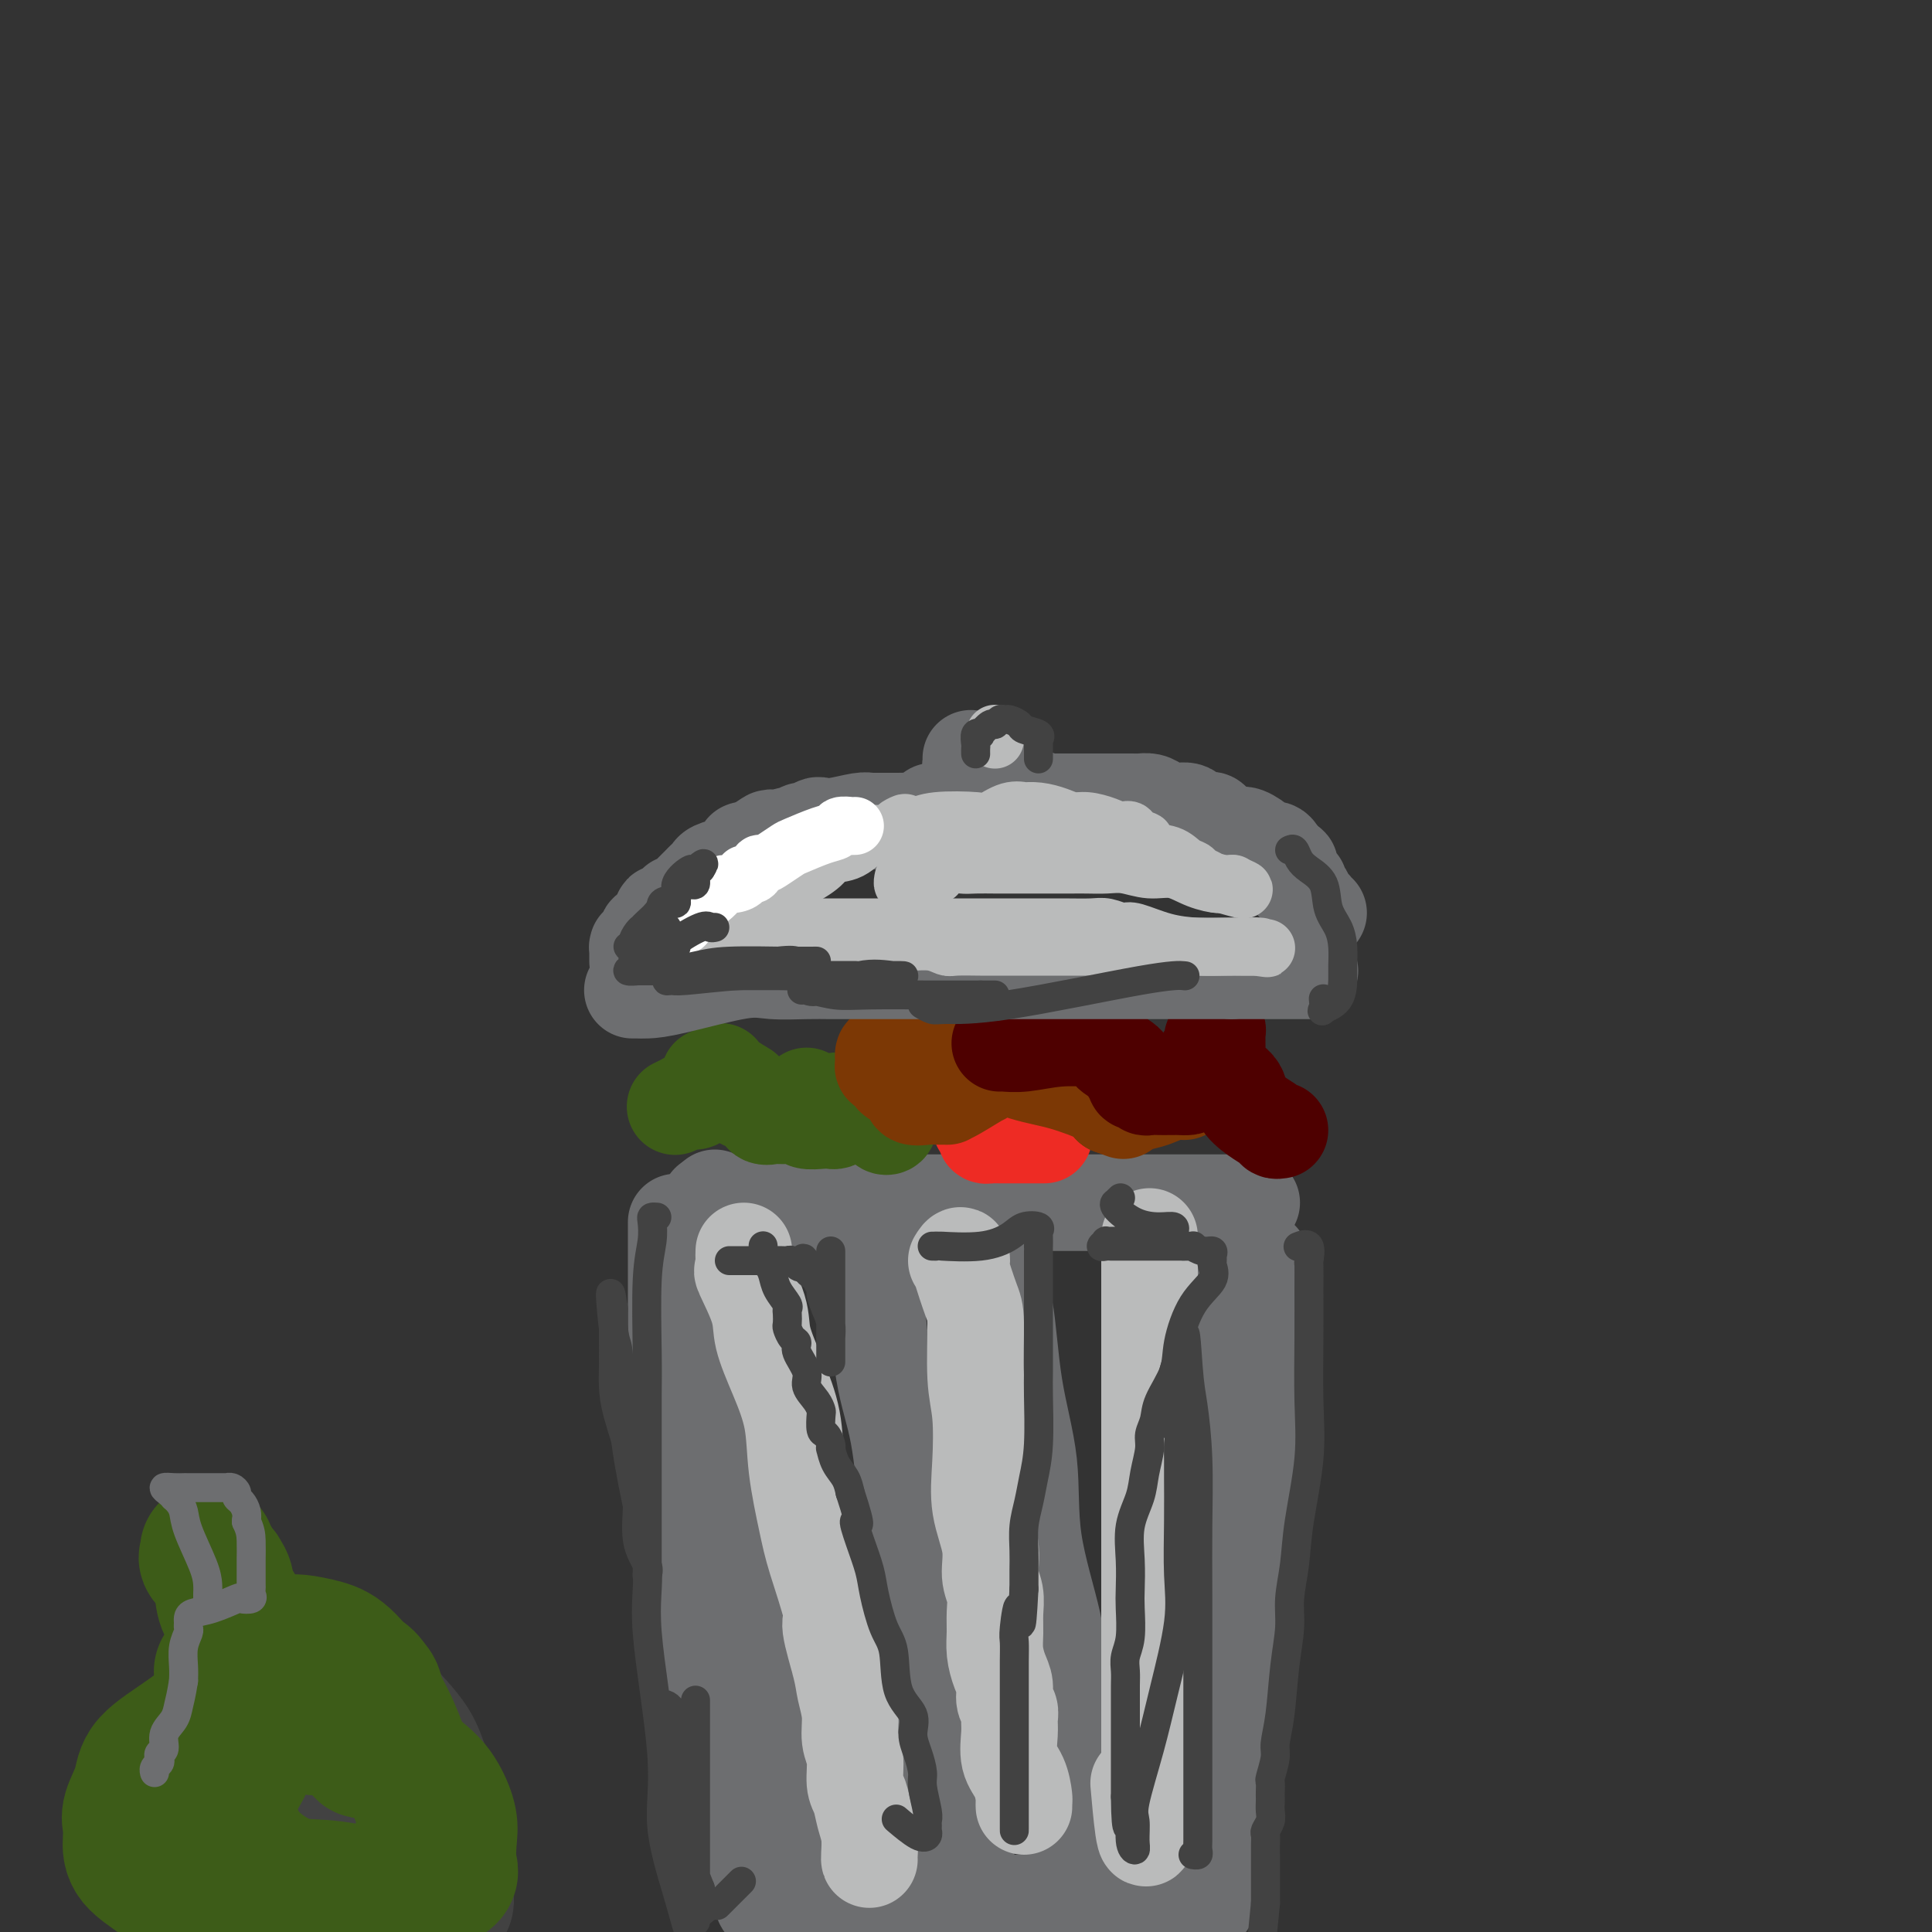 <svg viewBox='0 0 400 400' version='1.1' xmlns='http://www.w3.org/2000/svg' xmlns:xlink='http://www.w3.org/1999/xlink'><rect x="0" y="0" width="400" height="400" fill="#333333" stroke="none"/><g fill='none' stroke='rgb(109,110,112)' stroke-width='20' stroke-linecap='round' stroke-linejoin='round'><path d='M148,248c-0.010,0.099 -0.020,0.198 0,1c0.020,0.802 0.069,2.307 0,3c-0.069,0.693 -0.257,0.575 0,2c0.257,1.425 0.958,4.392 1,8c0.042,3.608 -0.577,7.857 0,12c0.577,4.143 2.349,8.178 3,12c0.651,3.822 0.182,7.430 0,13c-0.182,5.570 -0.077,13.104 0,20c0.077,6.896 0.126,13.156 0,20c-0.126,6.844 -0.427,14.272 0,20c0.427,5.728 1.582,9.755 2,13c0.418,3.245 0.098,5.706 0,7c-0.098,1.294 0.025,1.419 0,2c-0.025,0.581 -0.199,1.618 0,2c0.199,0.382 0.771,0.109 1,0c0.229,-0.109 0.114,-0.055 0,0'/><path d='M147,250c0.058,-0.423 0.115,-0.845 0,-1c-0.115,-0.155 -0.403,-0.041 0,0c0.403,0.041 1.495,0.011 2,0c0.505,-0.011 0.421,-0.003 3,0c2.579,0.003 7.820,0.001 13,0c5.180,-0.001 10.300,-0.000 16,0c5.700,0.000 11.981,0.000 18,0c6.019,-0.000 11.775,-0.000 16,0c4.225,0.000 6.917,0.000 9,0c2.083,-0.000 3.557,-0.000 6,0c2.443,0.000 5.856,0.000 9,0c3.144,-0.000 6.018,-0.000 9,0c2.982,0.000 6.072,0.000 8,0c1.928,-0.000 2.694,-0.000 3,0c0.306,0.000 0.153,0.000 0,0'/><path d='M261,261c0.000,-0.238 0.000,-0.475 0,0c-0.000,0.475 -0.000,1.664 0,2c0.000,0.336 0.000,-0.180 0,1c-0.000,1.180 -0.000,4.058 0,6c0.000,1.942 0.001,2.949 0,5c-0.001,2.051 -0.002,5.146 0,7c0.002,1.854 0.008,2.469 0,5c-0.008,2.531 -0.030,6.979 0,10c0.030,3.021 0.110,4.614 0,7c-0.110,2.386 -0.412,5.564 -1,9c-0.588,3.436 -1.464,7.130 -2,10c-0.536,2.870 -0.734,4.915 -1,7c-0.266,2.085 -0.601,4.208 -1,7c-0.399,2.792 -0.863,6.251 -1,9c-0.137,2.749 0.054,4.787 0,7c-0.054,2.213 -0.354,4.600 -1,6c-0.646,1.400 -1.637,1.814 -2,3c-0.363,1.186 -0.097,3.145 0,4c0.097,0.855 0.026,0.605 0,2c-0.026,1.395 -0.007,4.435 0,6c0.007,1.565 0.002,1.655 0,2c-0.002,0.345 -0.001,0.947 0,2c0.001,1.053 0.001,2.559 0,3c-0.001,0.441 -0.003,-0.183 0,0c0.003,0.183 0.011,1.173 0,2c-0.011,0.827 -0.041,1.492 0,2c0.041,0.508 0.155,0.859 0,1c-0.155,0.141 -0.577,0.070 -1,0'/><path d='M251,386c-1.667,13.667 -0.833,6.833 0,0'/><path d='M140,253c-0.000,0.375 -0.000,0.750 0,1c0.000,0.250 0.000,0.373 0,1c-0.000,0.627 -0.000,1.756 0,3c0.000,1.244 0.000,2.602 0,4c-0.000,1.398 -0.000,2.835 0,4c0.000,1.165 0.001,2.058 0,3c-0.001,0.942 -0.002,1.932 0,3c0.002,1.068 0.007,2.213 0,3c-0.007,0.787 -0.028,1.215 0,2c0.028,0.785 0.104,1.927 0,3c-0.104,1.073 -0.388,2.078 0,4c0.388,1.922 1.447,4.762 2,6c0.553,1.238 0.601,0.874 1,3c0.399,2.126 1.150,6.744 2,10c0.850,3.256 1.801,5.152 2,7c0.199,1.848 -0.354,3.649 0,6c0.354,2.351 1.613,5.253 2,7c0.387,1.747 -0.100,2.339 0,4c0.100,1.661 0.788,4.392 1,6c0.212,1.608 -0.050,2.095 0,3c0.050,0.905 0.412,2.230 1,3c0.588,0.770 1.400,0.985 2,2c0.600,1.015 0.987,2.830 1,4c0.013,1.170 -0.347,1.695 0,3c0.347,1.305 1.402,3.391 2,5c0.598,1.609 0.738,2.741 1,4c0.262,1.259 0.646,2.645 1,4c0.354,1.355 0.677,2.677 1,4'/><path d='M159,365c3.042,12.966 1.148,4.880 1,3c-0.148,-1.880 1.452,2.444 2,5c0.548,2.556 0.045,3.343 0,5c-0.045,1.657 0.367,4.184 1,6c0.633,1.816 1.488,2.920 2,4c0.512,1.080 0.681,2.135 1,3c0.319,0.865 0.789,1.539 1,2c0.211,0.461 0.163,0.707 0,1c-0.163,0.293 -0.441,0.632 -1,0c-0.559,-0.632 -1.401,-2.236 -2,-3c-0.599,-0.764 -0.957,-0.689 -1,-1c-0.043,-0.311 0.228,-1.007 0,-2c-0.228,-0.993 -0.954,-2.281 -2,-4c-1.046,-1.719 -2.413,-3.868 -3,-6c-0.587,-2.132 -0.395,-4.249 -1,-6c-0.605,-1.751 -2.007,-3.138 -3,-5c-0.993,-1.862 -1.575,-4.200 -2,-6c-0.425,-1.800 -0.692,-3.062 -1,-4c-0.308,-0.938 -0.657,-1.553 -1,-3c-0.343,-1.447 -0.680,-3.728 -1,-5c-0.320,-1.272 -0.625,-1.537 -1,-2c-0.375,-0.463 -0.822,-1.124 -1,-2c-0.178,-0.876 -0.086,-1.967 0,-3c0.086,-1.033 0.168,-2.010 0,-3c-0.168,-0.990 -0.584,-1.995 -1,-3'/><path d='M146,336c-1.190,-5.215 -0.165,-2.753 0,-3c0.165,-0.247 -0.530,-3.204 -1,-5c-0.470,-1.796 -0.713,-2.430 -1,-3c-0.287,-0.570 -0.617,-1.077 -1,-2c-0.383,-0.923 -0.821,-2.261 -1,-3c-0.179,-0.739 -0.101,-0.880 0,-1c0.101,-0.120 0.223,-0.221 0,-1c-0.223,-0.779 -0.792,-2.236 -1,-3c-0.208,-0.764 -0.056,-0.836 0,-1c0.056,-0.164 0.014,-0.419 0,-1c-0.014,-0.581 -0.002,-1.487 0,-2c0.002,-0.513 -0.007,-0.633 0,-1c0.007,-0.367 0.029,-0.979 0,-2c-0.029,-1.021 -0.108,-2.449 0,-2c0.108,0.449 0.402,2.777 1,4c0.598,1.223 1.501,1.341 2,4c0.499,2.659 0.594,7.860 1,12c0.406,4.140 1.122,7.218 2,11c0.878,3.782 1.919,8.267 3,12c1.081,3.733 2.202,6.715 3,10c0.798,3.285 1.271,6.872 2,9c0.729,2.128 1.712,2.797 2,4c0.288,1.203 -0.119,2.941 0,4c0.119,1.059 0.763,1.439 1,2c0.237,0.561 0.068,1.303 0,2c-0.068,0.697 -0.034,1.348 0,2'/><path d='M158,382c2.751,11.975 1.128,4.913 1,3c-0.128,-1.913 1.237,1.322 2,3c0.763,1.678 0.922,1.797 1,2c0.078,0.203 0.073,0.488 0,1c-0.073,0.512 -0.216,1.252 0,2c0.216,0.748 0.790,1.506 1,2c0.210,0.494 0.054,0.724 0,1c-0.054,0.276 -0.007,0.599 0,1c0.007,0.401 -0.025,0.880 0,1c0.025,0.120 0.108,-0.118 0,0c-0.108,0.118 -0.407,0.593 -1,0c-0.593,-0.593 -1.479,-2.254 -2,-3c-0.521,-0.746 -0.675,-0.577 -1,-1c-0.325,-0.423 -0.819,-1.437 -1,-2c-0.181,-0.563 -0.048,-0.676 0,-1c0.048,-0.324 0.013,-0.860 0,-1c-0.013,-0.140 -0.003,0.115 0,0c0.003,-0.115 0.001,-0.600 0,-1c-0.001,-0.400 -0.000,-0.716 0,-1c0.000,-0.284 0.000,-0.538 0,-1c-0.000,-0.462 -0.000,-1.132 0,-1c0.000,0.132 0.000,1.066 0,2'/><path d='M158,388c-0.773,-1.491 -0.205,-0.217 0,1c0.205,1.217 0.047,2.379 0,3c-0.047,0.621 0.018,0.702 0,1c-0.018,0.298 -0.120,0.812 0,1c0.120,0.188 0.461,0.050 1,0c0.539,-0.050 1.276,-0.014 1,0c-0.276,0.014 -1.567,0.004 0,0c1.567,-0.004 5.990,-0.001 9,0c3.010,0.001 4.608,0.000 7,0c2.392,-0.000 5.580,-0.000 9,0c3.420,0.000 7.073,0.000 10,0c2.927,-0.000 5.128,-0.000 7,0c1.872,0.000 3.415,0.000 5,0c1.585,-0.000 3.212,-0.000 5,0c1.788,0.000 3.736,0.000 5,0c1.264,-0.000 1.844,-0.000 3,0c1.156,0.000 2.887,0.000 4,0c1.113,-0.000 1.607,-0.000 2,0c0.393,0.000 0.684,0.000 1,0c0.316,-0.000 0.658,-0.000 1,0'/><path d='M228,394c10.667,-0.000 3.335,-0.000 1,0c-2.335,0.000 0.325,0.000 2,0c1.675,-0.000 2.363,-0.000 3,0c0.637,0.000 1.224,0.000 2,0c0.776,-0.000 1.743,-0.000 2,0c0.257,0.000 -0.194,0.001 0,0c0.194,-0.001 1.033,-0.003 2,0c0.967,0.003 2.063,0.012 3,0c0.937,-0.012 1.716,-0.045 2,0c0.284,0.045 0.072,0.168 0,0c-0.072,-0.168 -0.006,-0.628 0,-1c0.006,-0.372 -0.050,-0.658 0,-1c0.050,-0.342 0.206,-0.740 0,-2c-0.206,-1.260 -0.773,-3.382 -1,-5c-0.227,-1.618 -0.113,-2.733 0,-4c0.113,-1.267 0.227,-2.688 0,-4c-0.227,-1.312 -0.793,-2.516 -1,-4c-0.207,-1.484 -0.056,-3.250 0,-4c0.056,-0.750 0.015,-0.486 0,-1c-0.015,-0.514 -0.005,-1.808 0,-3c0.005,-1.192 0.005,-2.283 0,-3c-0.005,-0.717 -0.015,-1.059 0,-2c0.015,-0.941 0.056,-2.479 0,-4c-0.056,-1.521 -0.207,-3.025 0,-4c0.207,-0.975 0.774,-1.421 1,-3c0.226,-1.579 0.113,-4.289 0,-7'/><path d='M244,342c0.025,-8.679 0.588,-5.376 1,-5c0.412,0.376 0.673,-2.175 1,-4c0.327,-1.825 0.718,-2.926 1,-4c0.282,-1.074 0.453,-2.123 1,-4c0.547,-1.877 1.470,-4.582 2,-6c0.530,-1.418 0.666,-1.550 1,-3c0.334,-1.450 0.864,-4.219 1,-6c0.136,-1.781 -0.122,-2.575 0,-4c0.122,-1.425 0.624,-3.481 1,-5c0.376,-1.519 0.625,-2.501 1,-5c0.375,-2.499 0.875,-6.515 1,-9c0.125,-2.485 -0.124,-3.439 0,-5c0.124,-1.561 0.622,-3.728 1,-5c0.378,-1.272 0.637,-1.650 1,-3c0.363,-1.350 0.830,-3.671 1,-5c0.170,-1.329 0.043,-1.664 0,-2c-0.043,-0.336 -0.001,-0.671 0,-1c0.001,-0.329 -0.038,-0.651 0,-1c0.038,-0.349 0.154,-0.724 0,-1c-0.154,-0.276 -0.577,-0.453 -1,0c-0.423,0.453 -0.845,1.536 -1,2c-0.155,0.464 -0.041,0.310 0,1c0.041,0.690 0.011,2.224 0,4c-0.011,1.776 -0.003,3.793 0,7c0.003,3.207 0.002,7.603 0,12'/><path d='M256,290c-0.282,5.995 0.014,8.982 0,13c-0.014,4.018 -0.339,9.066 -1,13c-0.661,3.934 -1.658,6.754 -2,11c-0.342,4.246 -0.030,9.919 -1,14c-0.970,4.081 -3.222,6.572 -4,9c-0.778,2.428 -0.082,4.795 0,8c0.082,3.205 -0.450,7.250 -1,10c-0.550,2.750 -1.117,4.205 -2,6c-0.883,1.795 -2.083,3.929 -3,6c-0.917,2.071 -1.551,4.080 -2,5c-0.449,0.920 -0.713,0.751 -1,1c-0.287,0.249 -0.598,0.918 -1,2c-0.402,1.082 -0.895,2.579 -1,3c-0.105,0.421 0.178,-0.234 0,0c-0.178,0.234 -0.818,1.359 -1,2c-0.182,0.641 0.095,0.800 0,1c-0.095,0.200 -0.560,0.440 -1,1c-0.440,0.560 -0.854,1.440 -1,2c-0.146,0.560 -0.025,0.802 0,1c0.025,0.198 -0.046,0.354 0,0c0.046,-0.354 0.208,-1.219 0,-2c-0.208,-0.781 -0.787,-1.480 -1,-2c-0.213,-0.520 -0.061,-0.863 0,-1c0.061,-0.137 0.030,-0.069 0,0'/><path d='M205,254c-0.009,0.643 -0.018,1.286 0,2c0.018,0.714 0.064,1.500 0,2c-0.064,0.500 -0.237,0.714 0,1c0.237,0.286 0.884,0.646 1,2c0.116,1.354 -0.298,3.704 0,5c0.298,1.296 1.309,1.540 2,5c0.691,3.460 1.061,10.137 2,16c0.939,5.863 2.447,10.912 3,16c0.553,5.088 0.152,10.213 1,16c0.848,5.787 2.945,12.234 4,17c1.055,4.766 1.068,7.850 1,10c-0.068,2.150 -0.216,3.366 0,5c0.216,1.634 0.798,3.685 1,5c0.202,1.315 0.026,1.892 0,3c-0.026,1.108 0.098,2.746 0,4c-0.098,1.254 -0.419,2.124 0,3c0.419,0.876 1.576,1.758 2,3c0.424,1.242 0.114,2.844 0,5c-0.114,2.156 -0.030,4.868 0,6c0.030,1.132 0.008,0.686 0,1c-0.008,0.314 -0.002,1.388 0,2c0.002,0.612 0.001,0.762 0,1c-0.001,0.238 -0.000,0.564 0,1c0.000,0.436 0.000,0.982 0,1c-0.000,0.018 -0.000,-0.491 0,-1'/><path d='M222,385c2.631,20.226 0.708,5.292 0,-1c-0.708,-6.292 -0.202,-3.940 0,-3c0.202,0.940 0.101,0.470 0,0'/><path d='M178,254c0.409,-0.064 0.819,-0.128 1,0c0.181,0.128 0.135,0.447 0,1c-0.135,0.553 -0.359,1.341 0,3c0.359,1.659 1.302,4.188 2,9c0.698,4.812 1.150,11.908 2,17c0.850,5.092 2.097,8.179 3,13c0.903,4.821 1.460,11.377 2,17c0.540,5.623 1.062,10.315 2,15c0.938,4.685 2.293,9.363 3,13c0.707,3.637 0.768,6.234 1,9c0.232,2.766 0.637,5.700 1,8c0.363,2.300 0.685,3.965 1,6c0.315,2.035 0.624,4.440 1,6c0.376,1.560 0.819,2.277 1,3c0.181,0.723 0.101,1.454 0,2c-0.101,0.546 -0.224,0.907 0,1c0.224,0.093 0.796,-0.083 1,0c0.204,0.083 0.041,0.426 0,1c-0.041,0.574 0.042,1.381 0,2c-0.042,0.619 -0.208,1.050 0,1c0.208,-0.050 0.791,-0.582 1,0c0.209,0.582 0.046,2.279 0,3c-0.046,0.721 0.025,0.467 0,1c-0.025,0.533 -0.147,1.852 0,3c0.147,1.148 0.561,2.125 1,3c0.439,0.875 0.901,1.647 1,3c0.099,1.353 -0.166,3.287 0,4c0.166,0.713 0.762,0.204 1,0c0.238,-0.204 0.119,-0.102 0,0'/></g>
<g fill='none' stroke='rgb(186,187,187)' stroke-width='20' stroke-linecap='round' stroke-linejoin='round'><path d='M154,259c-0.024,0.602 -0.047,1.203 0,2c0.047,0.797 0.165,1.788 0,2c-0.165,0.212 -0.611,-0.355 0,1c0.611,1.355 2.281,4.632 3,7c0.719,2.368 0.486,3.826 1,6c0.514,2.174 1.774,5.065 3,8c1.226,2.935 2.417,5.914 3,9c0.583,3.086 0.557,6.277 1,10c0.443,3.723 1.355,7.976 2,11c0.645,3.024 1.023,4.818 2,8c0.977,3.182 2.553,7.753 3,10c0.447,2.247 -0.235,2.169 0,4c0.235,1.831 1.388,5.569 2,8c0.612,2.431 0.685,3.554 1,5c0.315,1.446 0.872,3.215 1,5c0.128,1.785 -0.173,3.587 0,5c0.173,1.413 0.821,2.439 1,4c0.179,1.561 -0.110,3.658 0,5c0.110,1.342 0.618,1.929 1,3c0.382,1.071 0.638,2.627 1,4c0.362,1.373 0.829,2.564 1,4c0.171,1.436 0.046,3.117 0,4c-0.046,0.883 -0.013,0.966 0,1c0.013,0.034 0.007,0.017 0,0'/><path d='M198,261c0.409,-0.662 0.817,-1.324 1,-1c0.183,0.324 0.139,1.635 0,2c-0.139,0.365 -0.373,-0.217 0,1c0.373,1.217 1.354,4.234 2,6c0.646,1.766 0.955,2.283 1,5c0.045,2.717 -0.176,7.635 0,11c0.176,3.365 0.750,5.176 1,8c0.250,2.824 0.176,6.660 0,10c-0.176,3.340 -0.454,6.185 0,9c0.454,2.815 1.638,5.600 2,8c0.362,2.400 -0.100,4.416 0,6c0.100,1.584 0.762,2.735 1,4c0.238,1.265 0.054,2.645 0,4c-0.054,1.355 0.023,2.684 0,4c-0.023,1.316 -0.146,2.618 0,4c0.146,1.382 0.561,2.845 1,4c0.439,1.155 0.903,2.001 1,3c0.097,0.999 -0.172,2.150 0,3c0.172,0.850 0.785,1.398 1,2c0.215,0.602 0.033,1.258 0,2c-0.033,0.742 0.082,1.571 0,3c-0.082,1.429 -0.362,3.458 0,5c0.362,1.542 1.365,2.595 2,4c0.635,1.405 0.902,3.160 1,4c0.098,0.840 0.026,0.765 0,1c-0.026,0.235 -0.008,0.782 0,1c0.008,0.218 0.004,0.109 0,0'/><path d='M238,256c0.000,0.427 0.000,0.853 0,1c0.000,0.147 0.000,0.013 0,1c0.000,0.987 0.000,3.095 0,5c0.000,1.905 -0.000,3.606 0,6c0.000,2.394 0.000,5.481 0,8c-0.000,2.519 -0.000,4.469 0,7c0.000,2.531 0.000,5.642 0,9c0.000,3.358 0.000,6.964 0,10c-0.000,3.036 -0.000,5.501 0,8c0.000,2.499 0.000,5.031 0,8c-0.000,2.969 0.000,6.375 0,8c0.000,1.625 -0.000,1.468 0,3c0.000,1.532 0.000,4.752 0,6c0.000,1.248 0.000,0.523 0,1c0.000,0.477 -0.000,2.157 0,4c0.000,1.843 -0.000,3.848 0,5c0.000,1.152 -0.000,1.450 0,2c0.000,0.550 -0.000,1.352 0,2c0.000,0.648 -0.000,1.142 0,2c0.000,0.858 -0.000,2.079 0,3c0.000,0.921 -0.000,1.541 0,2c0.000,0.459 -0.000,0.757 0,2c0.000,1.243 -0.000,3.433 0,5c0.000,1.567 -0.000,2.513 0,3c0.000,0.487 -0.000,0.516 0,1c0.000,0.484 0.000,1.424 0,2c0.000,0.576 0.000,0.788 0,1'/><path d='M238,371c-0.444,18.111 -1.556,5.889 -2,1c-0.444,-4.889 -0.222,-2.444 0,0'/></g>
<g fill='none' stroke='rgb(66,66,66)' stroke-width='6' stroke-linecap='round' stroke-linejoin='round'><path d='M158,258c-0.006,-0.058 -0.012,-0.115 0,0c0.012,0.115 0.044,0.404 0,1c-0.044,0.596 -0.162,1.501 0,2c0.162,0.499 0.604,0.592 1,1c0.396,0.408 0.747,1.130 1,2c0.253,0.870 0.408,1.886 1,3c0.592,1.114 1.622,2.325 2,3c0.378,0.675 0.104,0.815 0,1c-0.104,0.185 -0.038,0.416 0,1c0.038,0.584 0.046,1.519 0,2c-0.046,0.481 -0.148,0.506 0,1c0.148,0.494 0.546,1.458 1,2c0.454,0.542 0.965,0.662 1,1c0.035,0.338 -0.407,0.893 0,2c0.407,1.107 1.665,2.767 2,4c0.335,1.233 -0.251,2.040 0,3c0.251,0.960 1.338,2.073 2,3c0.662,0.927 0.899,1.666 1,2c0.101,0.334 0.066,0.262 0,1c-0.066,0.738 -0.162,2.286 0,3c0.162,0.714 0.581,0.592 1,1c0.419,0.408 0.837,1.344 1,2c0.163,0.656 0.071,1.032 0,1c-0.071,-0.032 -0.122,-0.473 0,0c0.122,0.473 0.418,1.858 1,3c0.582,1.142 1.452,2.041 2,3c0.548,0.959 0.774,1.980 1,3'/><path d='M176,309c2.980,9.089 1.431,6.311 1,6c-0.431,-0.311 0.256,1.844 1,4c0.744,2.156 1.545,4.313 2,6c0.455,1.687 0.564,2.905 1,5c0.436,2.095 1.198,5.067 2,7c0.802,1.933 1.643,2.827 2,5c0.357,2.173 0.229,5.625 1,8c0.771,2.375 2.440,3.673 3,5c0.560,1.327 0.010,2.684 0,4c-0.010,1.316 0.519,2.590 1,4c0.481,1.410 0.914,2.955 1,4c0.086,1.045 -0.173,1.589 0,3c0.173,1.411 0.779,3.687 1,5c0.221,1.313 0.056,1.661 0,2c-0.056,0.339 -0.002,0.668 0,1c0.002,0.332 -0.049,0.666 0,1c0.049,0.334 0.199,0.667 0,1c-0.199,0.333 -0.746,0.667 -2,0c-1.254,-0.667 -3.215,-2.333 -4,-3c-0.785,-0.667 -0.392,-0.333 0,0'/><path d='M172,259c0.000,0.371 0.000,0.743 0,1c-0.000,0.257 -0.000,0.400 0,1c0.000,0.600 0.000,1.656 0,3c-0.000,1.344 -0.000,2.975 0,5c0.000,2.025 0.000,4.442 0,6c-0.000,1.558 -0.000,2.255 0,3c0.000,0.745 0.000,1.536 0,2c-0.000,0.464 -0.000,0.600 0,1c0.000,0.400 0.001,1.065 0,1c-0.001,-0.065 -0.003,-0.859 0,-2c0.003,-1.141 0.011,-2.628 0,-3c-0.011,-0.372 -0.041,0.371 0,0c0.041,-0.371 0.151,-1.858 0,-3c-0.151,-1.142 -0.565,-1.941 -1,-3c-0.435,-1.059 -0.891,-2.378 -1,-3c-0.109,-0.622 0.128,-0.549 0,-1c-0.128,-0.451 -0.623,-1.428 -1,-2c-0.377,-0.572 -0.637,-0.741 -1,-1c-0.363,-0.259 -0.828,-0.608 -1,-1c-0.172,-0.392 -0.049,-0.826 0,-1c0.049,-0.174 0.025,-0.087 0,0'/><path d='M167,262c-0.936,-2.935 -0.776,-0.772 -1,0c-0.224,0.772 -0.833,0.154 -1,0c-0.167,-0.154 0.108,0.155 0,0c-0.108,-0.155 -0.598,-0.774 -1,-1c-0.402,-0.226 -0.716,-0.061 -1,0c-0.284,0.061 -0.538,0.016 -1,0c-0.462,-0.016 -1.133,-0.004 -2,0c-0.867,0.004 -1.929,0.001 -3,0c-1.071,-0.001 -2.152,-0.000 -3,0c-0.848,0.000 -1.462,0.000 -2,0c-0.538,-0.000 -0.998,-0.000 -1,0c-0.002,0.000 0.455,0.000 1,0c0.545,-0.000 1.177,-0.000 2,0c0.823,0.000 1.837,0.000 3,0c1.163,-0.000 2.475,-0.000 3,0c0.525,0.000 0.262,0.000 0,0'/><path d='M193,258c0.508,0.012 1.016,0.024 1,0c-0.016,-0.024 -0.557,-0.084 1,0c1.557,0.084 5.212,0.313 8,0c2.788,-0.313 4.709,-1.168 6,-2c1.291,-0.832 1.954,-1.641 3,-2c1.046,-0.359 2.476,-0.269 3,0c0.524,0.269 0.140,0.715 0,1c-0.140,0.285 -0.038,0.408 0,1c0.038,0.592 0.010,1.653 0,2c-0.010,0.347 -0.003,-0.021 0,0c0.003,0.021 0.001,0.430 0,1c-0.001,0.570 -0.000,1.299 0,2c0.000,0.701 0.000,1.374 0,2c-0.000,0.626 0.000,1.207 0,2c-0.000,0.793 -0.000,1.799 0,3c0.000,1.201 0.001,2.599 0,4c-0.001,1.401 -0.003,2.807 0,5c0.003,2.193 0.012,5.173 0,7c-0.012,1.827 -0.046,2.500 0,5c0.046,2.500 0.170,6.825 0,10c-0.170,3.175 -0.634,5.199 -1,7c-0.366,1.801 -0.634,3.380 -1,5c-0.366,1.620 -0.830,3.279 -1,5c-0.170,1.721 -0.046,3.502 0,5c0.046,1.498 0.013,2.714 0,4c-0.013,1.286 -0.007,2.643 0,4'/><path d='M212,329c-0.630,12.301 -0.705,5.555 -1,4c-0.295,-1.555 -0.811,2.082 -1,4c-0.189,1.918 -0.051,2.115 0,3c0.051,0.885 0.014,2.456 0,4c-0.014,1.544 -0.004,3.060 0,5c0.004,1.940 0.001,4.302 0,6c-0.001,1.698 -0.000,2.730 0,4c0.000,1.270 0.000,2.779 0,4c-0.000,1.221 -0.000,2.155 0,3c0.000,0.845 0.000,1.602 0,3c-0.000,1.398 -0.000,3.437 0,5c0.000,1.563 0.000,2.651 0,3c-0.000,0.349 -0.000,-0.042 0,0c0.000,0.042 0.000,0.518 0,1c-0.000,0.482 -0.000,0.969 0,1c0.000,0.031 0.000,-0.394 0,-2c-0.000,-1.606 -0.000,-4.394 0,-7c0.000,-2.606 0.000,-5.030 0,-6c-0.000,-0.970 -0.000,-0.485 0,0'/><path d='M232,248c-0.446,0.431 -0.892,0.862 -1,1c-0.108,0.138 0.122,-0.017 0,0c-0.122,0.017 -0.597,0.205 0,1c0.597,0.795 2.265,2.198 4,3c1.735,0.802 3.538,1.004 5,1c1.462,-0.004 2.583,-0.212 3,0c0.417,0.212 0.129,0.845 0,1c-0.129,0.155 -0.099,-0.169 0,0c0.099,0.169 0.267,0.830 0,1c-0.267,0.170 -0.970,-0.152 -2,0c-1.030,0.152 -2.386,0.776 -4,1c-1.614,0.224 -3.487,0.046 -5,0c-1.513,-0.046 -2.665,0.040 -3,0c-0.335,-0.040 0.149,-0.207 0,0c-0.149,0.207 -0.930,0.788 -1,1c-0.070,0.212 0.569,0.057 1,0c0.431,-0.057 0.652,-0.015 1,0c0.348,0.015 0.824,0.004 2,0c1.176,-0.004 3.053,-0.001 5,0c1.947,0.001 3.965,0.000 5,0c1.035,-0.000 1.086,-0.000 1,0c-0.086,0.000 -0.310,0.000 0,0c0.310,-0.000 1.155,-0.000 2,0'/><path d='M245,258c2.839,0.091 1.938,-0.183 2,0c0.062,0.183 1.088,0.821 2,1c0.912,0.179 1.712,-0.102 2,0c0.288,0.102 0.065,0.585 0,1c-0.065,0.415 0.028,0.760 0,1c-0.028,0.240 -0.176,0.376 0,1c0.176,0.624 0.678,1.738 0,3c-0.678,1.262 -2.534,2.673 -4,5c-1.466,2.327 -2.540,5.571 -3,8c-0.460,2.429 -0.304,4.041 -1,6c-0.696,1.959 -2.242,4.263 -3,6c-0.758,1.737 -0.727,2.907 -1,4c-0.273,1.093 -0.851,2.110 -1,3c-0.149,0.890 0.132,1.653 0,3c-0.132,1.347 -0.676,3.277 -1,5c-0.324,1.723 -0.427,3.238 -1,5c-0.573,1.762 -1.617,3.770 -2,6c-0.383,2.230 -0.106,4.683 0,7c0.106,2.317 0.043,4.497 0,6c-0.043,1.503 -0.064,2.330 0,4c0.064,1.670 0.213,4.184 0,6c-0.213,1.816 -0.789,2.933 -1,4c-0.211,1.067 -0.056,2.083 0,3c0.056,0.917 0.015,1.737 0,3c-0.015,1.263 -0.004,2.971 0,4c0.004,1.029 0.001,1.379 0,3c-0.001,1.621 -0.000,4.513 0,6c0.000,1.487 0.000,1.568 0,3c-0.000,1.432 -0.000,4.216 0,7'/><path d='M233,372c0.088,9.590 0.809,5.565 1,5c0.191,-0.565 -0.147,2.329 0,4c0.147,1.671 0.781,2.118 1,2c0.219,-0.118 0.025,-0.800 0,-2c-0.025,-1.200 0.120,-2.920 0,-4c-0.120,-1.080 -0.505,-1.522 0,-4c0.505,-2.478 1.901,-6.991 3,-11c1.099,-4.009 1.902,-7.514 3,-12c1.098,-4.486 2.490,-9.953 3,-14c0.510,-4.047 0.136,-6.674 0,-10c-0.136,-3.326 -0.036,-7.352 0,-11c0.036,-3.648 0.006,-6.917 0,-9c-0.006,-2.083 0.013,-2.980 0,-4c-0.013,-1.020 -0.056,-2.163 0,-3c0.056,-0.837 0.211,-1.368 0,-2c-0.211,-0.632 -0.790,-1.365 -1,-2c-0.210,-0.635 -0.052,-1.171 0,-2c0.052,-0.829 -0.001,-1.949 0,-3c0.001,-1.051 0.057,-2.033 0,-3c-0.057,-0.967 -0.225,-1.919 0,-3c0.225,-1.081 0.844,-2.290 1,-3c0.156,-0.710 -0.150,-0.922 0,-1c0.150,-0.078 0.757,-0.022 1,0c0.243,0.022 0.121,0.011 0,0'/><path d='M245,280c0.337,-8.341 0.679,-1.192 1,3c0.321,4.192 0.622,5.428 1,8c0.378,2.572 0.833,6.479 1,11c0.167,4.521 0.045,9.656 0,14c-0.045,4.344 -0.012,7.897 0,14c0.012,6.103 0.003,14.755 0,20c-0.003,5.245 -0.001,7.082 0,10c0.001,2.918 0.001,6.915 0,10c-0.001,3.085 -0.004,5.257 0,7c0.004,1.743 0.015,3.055 0,4c-0.015,0.945 -0.056,1.521 0,2c0.056,0.479 0.207,0.860 0,1c-0.207,0.140 -0.774,0.040 -1,0c-0.226,-0.040 -0.113,-0.020 0,0'/></g>
<g fill='none' stroke='rgb(61,92,24)' stroke-width='20' stroke-linecap='round' stroke-linejoin='round'><path d='M167,227c0.000,-0.089 0.000,-0.178 0,0c-0.000,0.178 -0.002,0.623 0,1c0.002,0.377 0.006,0.685 0,1c-0.006,0.315 -0.023,0.635 0,1c0.023,0.365 0.087,0.773 0,1c-0.087,0.227 -0.326,0.272 0,0c0.326,-0.272 1.216,-0.861 2,-1c0.784,-0.139 1.464,0.173 2,0c0.536,-0.173 0.930,-0.832 1,-1c0.070,-0.168 -0.183,0.154 0,0c0.183,-0.154 0.803,-0.784 1,-1c0.197,-0.216 -0.030,-0.016 0,0c0.030,0.016 0.317,-0.150 1,0c0.683,0.150 1.761,0.617 2,1c0.239,0.383 -0.360,0.681 0,1c0.360,0.319 1.680,0.660 3,1'/><path d='M179,231c2.096,0.150 1.336,0.025 1,0c-0.336,-0.025 -0.249,0.049 0,0c0.249,-0.049 0.659,-0.222 1,0c0.341,0.222 0.613,0.838 1,1c0.387,0.162 0.888,-0.131 1,0c0.112,0.131 -0.166,0.686 0,1c0.166,0.314 0.776,0.386 1,0c0.224,-0.386 0.064,-1.231 0,-2c-0.064,-0.769 -0.031,-1.461 0,-2c0.031,-0.539 0.060,-0.926 0,-1c-0.060,-0.074 -0.210,0.166 0,0c0.210,-0.166 0.780,-0.738 1,-1c0.220,-0.262 0.090,-0.215 0,0c-0.090,0.215 -0.140,0.596 0,0c0.140,-0.596 0.468,-2.170 1,-3c0.532,-0.830 1.266,-0.915 2,-1'/><path d='M188,223c0.896,-1.432 0.136,-0.510 0,0c-0.136,0.510 0.353,0.610 0,1c-0.353,0.390 -1.547,1.071 -3,2c-1.453,0.929 -3.165,2.105 -5,3c-1.835,0.895 -3.795,1.509 -5,2c-1.205,0.491 -1.657,0.860 -2,1c-0.343,0.140 -0.577,0.052 -1,0c-0.423,-0.052 -1.036,-0.066 -2,0c-0.964,0.066 -2.281,0.214 -3,0c-0.719,-0.214 -0.841,-0.789 -1,-1c-0.159,-0.211 -0.356,-0.057 -1,0c-0.644,0.057 -1.735,0.017 -2,0c-0.265,-0.017 0.295,-0.011 0,0c-0.295,0.011 -1.445,0.027 -2,0c-0.555,-0.027 -0.517,-0.097 -1,0c-0.483,0.097 -1.488,0.362 -2,0c-0.512,-0.362 -0.529,-1.351 -1,-2c-0.471,-0.649 -1.394,-0.958 -2,-1c-0.606,-0.042 -0.894,0.185 -1,0c-0.106,-0.185 -0.028,-0.781 0,-1c0.028,-0.219 0.008,-0.063 0,0c-0.008,0.063 -0.004,0.031 0,0'/><path d='M154,227c-2.768,-0.968 -0.687,-0.887 0,-1c0.687,-0.113 -0.020,-0.418 -1,-1c-0.980,-0.582 -2.235,-1.440 -3,-2c-0.765,-0.560 -1.041,-0.822 -1,-1c0.041,-0.178 0.400,-0.274 0,0c-0.400,0.274 -1.560,0.917 -2,1c-0.440,0.083 -0.159,-0.394 0,0c0.159,0.394 0.198,1.661 0,2c-0.198,0.339 -0.632,-0.249 -1,0c-0.368,0.249 -0.671,1.334 -1,2c-0.329,0.666 -0.684,0.914 -1,1c-0.316,0.086 -0.593,0.009 -1,0c-0.407,-0.009 -0.944,0.049 -1,0c-0.056,-0.049 0.370,-0.206 0,0c-0.370,0.206 -1.534,0.773 -2,1c-0.466,0.227 -0.233,0.113 0,0'/></g>
<g fill='none' stroke='rgb(238,43,36)' stroke-width='20' stroke-linecap='round' stroke-linejoin='round'><path d='M203,231c0.032,-0.204 0.064,-0.409 0,0c-0.064,0.409 -0.224,1.430 0,2c0.224,0.570 0.833,0.689 1,1c0.167,0.311 -0.107,0.815 0,1c0.107,0.185 0.595,0.049 1,0c0.405,-0.049 0.725,-0.013 1,0c0.275,0.013 0.504,0.004 1,0c0.496,-0.004 1.261,-0.001 2,0c0.739,0.001 1.454,0.000 2,0c0.546,-0.000 0.924,-0.000 1,0c0.076,0.000 -0.151,0.000 0,0c0.151,-0.000 0.680,-0.000 1,0c0.320,0.000 0.432,0.000 1,0c0.568,-0.000 1.591,-0.000 2,0c0.409,0.000 0.205,0.000 0,0'/><path d='M226,224c-0.464,0.002 -0.928,0.004 -1,0c-0.072,-0.004 0.247,-0.015 0,0c-0.247,0.015 -1.060,0.057 -3,0c-1.940,-0.057 -5.006,-0.211 -6,0c-0.994,0.211 0.082,0.789 0,1c-0.082,0.211 -1.324,0.057 -2,0c-0.676,-0.057 -0.785,-0.017 -1,0c-0.215,0.017 -0.534,0.011 -1,0c-0.466,-0.011 -1.077,-0.026 -2,0c-0.923,0.026 -2.156,0.093 -3,0c-0.844,-0.093 -1.298,-0.347 -2,-1c-0.702,-0.653 -1.652,-1.705 -2,-2c-0.348,-0.295 -0.093,0.168 0,0c0.093,-0.168 0.025,-0.968 0,-1c-0.025,-0.032 -0.007,0.705 0,1c0.007,0.295 0.004,0.147 0,0'/><path d='M187,221c0.315,0.020 0.631,0.040 1,0c0.369,-0.040 0.792,-0.140 1,0c0.208,0.140 0.202,0.521 1,1c0.798,0.479 2.399,1.058 4,2c1.601,0.942 3.202,2.248 4,3c0.798,0.752 0.792,0.949 1,1c0.208,0.051 0.631,-0.045 1,0c0.369,0.045 0.685,0.230 1,0c0.315,-0.230 0.628,-0.874 1,-1c0.372,-0.126 0.804,0.267 1,0c0.196,-0.267 0.156,-1.195 0,-2c-0.156,-0.805 -0.427,-1.486 0,-2c0.427,-0.514 1.550,-0.861 2,-1c0.450,-0.139 0.225,-0.069 0,0'/></g>
<g fill='none' stroke='rgb(124,56,5)' stroke-width='20' stroke-linecap='round' stroke-linejoin='round'><path d='M191,220c-0.123,0.422 -0.246,0.845 0,1c0.246,0.155 0.861,0.044 2,0c1.139,-0.044 2.801,-0.021 4,0c1.199,0.021 1.933,0.041 3,0c1.067,-0.041 2.465,-0.144 3,0c0.535,0.144 0.206,0.536 0,1c-0.206,0.464 -0.288,1.000 0,1c0.288,0.000 0.947,-0.536 0,0c-0.947,0.536 -3.498,2.143 -5,3c-1.502,0.857 -1.955,0.963 -2,1c-0.045,0.037 0.317,0.004 0,0c-0.317,-0.004 -1.312,0.020 -2,0c-0.688,-0.020 -1.068,-0.085 -2,0c-0.932,0.085 -2.415,0.321 -3,0c-0.585,-0.321 -0.272,-1.198 -1,-2c-0.728,-0.802 -2.498,-1.529 -3,-2c-0.502,-0.471 0.265,-0.687 0,-1c-0.265,-0.313 -1.561,-0.725 -2,-1c-0.439,-0.275 -0.020,-0.413 0,-1c0.020,-0.587 -0.360,-1.622 0,-2c0.360,-0.378 1.460,-0.100 2,0c0.540,0.100 0.519,0.023 1,0c0.481,-0.023 1.465,0.009 3,0c1.535,-0.009 3.623,-0.059 6,0c2.377,0.059 5.043,0.229 8,1c2.957,0.771 6.205,2.145 9,3c2.795,0.855 5.137,1.192 8,2c2.863,0.808 6.247,2.088 8,3c1.753,0.912 1.877,1.456 2,2'/><path d='M230,229c4.500,1.667 2.250,0.833 0,0'/><path d='M230,229c0.442,-0.024 0.884,-0.049 1,0c0.116,0.049 -0.095,0.171 1,0c1.095,-0.171 3.495,-0.634 5,-1c1.505,-0.366 2.115,-0.634 3,-1c0.885,-0.366 2.046,-0.829 3,-1c0.954,-0.171 1.701,-0.049 2,0c0.299,0.049 0.149,0.024 0,0'/></g>
<g fill='none' stroke='rgb(78,0,0)' stroke-width='20' stroke-linecap='round' stroke-linejoin='round'><path d='M265,234c-0.376,0.072 -0.752,0.144 -1,0c-0.248,-0.144 -0.369,-0.505 -1,-1c-0.631,-0.495 -1.773,-1.126 -3,-2c-1.227,-0.874 -2.539,-1.992 -3,-3c-0.461,-1.008 -0.071,-1.906 -1,-3c-0.929,-1.094 -3.177,-2.385 -4,-3c-0.823,-0.615 -0.221,-0.554 0,-1c0.221,-0.446 0.059,-1.398 0,-2c-0.059,-0.602 -0.016,-0.853 0,-1c0.016,-0.147 0.005,-0.188 0,0c-0.005,0.188 -0.005,0.607 0,0c0.005,-0.607 0.016,-2.241 0,-3c-0.016,-0.759 -0.058,-0.645 0,-1c0.058,-0.355 0.217,-1.181 0,-1c-0.217,0.181 -0.811,1.368 -1,2c-0.189,0.632 0.026,0.709 0,1c-0.026,0.291 -0.293,0.798 -1,2c-0.707,1.202 -1.853,3.101 -3,5'/><path d='M247,223c-0.896,1.691 -0.635,1.917 -1,2c-0.365,0.083 -1.358,0.022 -2,0c-0.642,-0.022 -0.935,-0.006 -1,0c-0.065,0.006 0.099,0.003 0,0c-0.099,-0.003 -0.460,-0.005 -1,0c-0.540,0.005 -1.259,0.016 -2,0c-0.741,-0.016 -1.505,-0.061 -2,0c-0.495,0.061 -0.720,0.227 -1,0c-0.280,-0.227 -0.614,-0.848 -1,-1c-0.386,-0.152 -0.822,0.163 -1,0c-0.178,-0.163 -0.097,-0.806 0,-1c0.097,-0.194 0.209,0.061 0,0c-0.209,-0.061 -0.741,-0.437 -1,-1c-0.259,-0.563 -0.246,-1.314 -1,-2c-0.754,-0.686 -2.274,-1.308 -3,-2c-0.726,-0.692 -0.656,-1.454 -1,-2c-0.344,-0.546 -1.102,-0.874 -2,-1c-0.898,-0.126 -1.936,-0.048 -2,0c-0.064,0.048 0.844,0.065 0,0c-0.844,-0.065 -3.442,-0.214 -6,0c-2.558,0.214 -5.077,0.789 -7,1c-1.923,0.211 -3.248,0.057 -4,0c-0.752,-0.057 -0.929,-0.016 -1,0c-0.071,0.016 -0.035,0.008 0,0'/></g>
<g fill='none' stroke='rgb(109,110,112)' stroke-width='20' stroke-linecap='round' stroke-linejoin='round'><path d='M131,205c0.020,-0.000 0.041,-0.001 0,0c-0.041,0.001 -0.143,0.003 0,0c0.143,-0.003 0.531,-0.011 1,0c0.469,0.011 1.020,0.041 2,0c0.980,-0.041 2.390,-0.155 6,-1c3.610,-0.845 9.422,-2.423 13,-3c3.578,-0.577 4.924,-0.155 7,0c2.076,0.155 4.882,0.041 7,0c2.118,-0.041 3.546,-0.011 5,0c1.454,0.011 2.933,0.003 4,0c1.067,-0.003 1.722,-0.001 3,0c1.278,0.001 3.179,0.000 5,0c1.821,-0.000 3.562,-0.000 5,0c1.438,0.000 2.572,0.000 4,0c1.428,-0.000 3.148,-0.000 5,0c1.852,0.000 3.836,0.000 5,0c1.164,-0.000 1.508,-0.000 3,0c1.492,0.000 4.131,0.000 6,0c1.869,-0.000 2.969,-0.000 4,0c1.031,0.000 1.992,0.000 3,0c1.008,-0.000 2.064,-0.000 3,0c0.936,0.000 1.751,0.000 3,0c1.249,-0.000 2.930,-0.000 4,0c1.070,0.000 1.529,0.000 3,0c1.471,-0.000 3.955,-0.000 6,0c2.045,0.000 3.651,0.000 5,0c1.349,-0.000 2.440,-0.000 4,0c1.560,0.000 3.589,0.000 5,0c1.411,-0.000 2.206,-0.000 3,0'/><path d='M255,201c16.419,0.000 6.468,-0.000 3,0c-3.468,0.000 -0.453,0.000 1,0c1.453,0.000 1.344,0.000 2,0c0.656,0.000 2.078,0.000 3,0c0.922,0.000 1.343,0.000 2,0c0.657,0.000 1.549,0.000 2,0c0.451,0.000 0.461,0.000 1,0c0.539,0.000 1.607,0.000 2,0c0.393,0.000 0.112,0.000 0,0c-0.112,0.000 -0.056,0.000 0,0'/><path d='M132,199c0.002,-0.198 0.003,-0.396 0,-1c-0.003,-0.604 -0.011,-1.615 0,-2c0.011,-0.385 0.040,-0.145 0,0c-0.040,0.145 -0.148,0.194 0,0c0.148,-0.194 0.551,-0.633 1,-1c0.449,-0.367 0.943,-0.663 1,-1c0.057,-0.337 -0.323,-0.717 0,-1c0.323,-0.283 1.348,-0.471 2,-1c0.652,-0.529 0.930,-1.400 1,-2c0.070,-0.600 -0.069,-0.931 0,-1c0.069,-0.069 0.348,0.122 1,0c0.652,-0.122 1.679,-0.556 2,-1c0.321,-0.444 -0.065,-0.896 0,-1c0.065,-0.104 0.581,0.141 1,0c0.419,-0.141 0.743,-0.668 1,-1c0.257,-0.332 0.448,-0.470 1,-1c0.552,-0.530 1.464,-1.451 2,-2c0.536,-0.549 0.696,-0.724 1,-1c0.304,-0.276 0.751,-0.651 1,-1c0.249,-0.349 0.301,-0.672 1,-1c0.699,-0.328 2.046,-0.662 3,-1c0.954,-0.338 1.515,-0.682 2,-1c0.485,-0.318 0.893,-0.611 1,-1c0.107,-0.389 -0.087,-0.874 0,-1c0.087,-0.126 0.453,0.107 1,0c0.547,-0.107 1.273,-0.553 2,-1'/><path d='M157,175c3.533,-2.410 2.365,-1.434 2,-1c-0.365,0.434 0.072,0.328 1,0c0.928,-0.328 2.347,-0.876 3,-1c0.653,-0.124 0.541,0.177 1,0c0.459,-0.177 1.489,-0.831 2,-1c0.511,-0.169 0.504,0.147 1,0c0.496,-0.147 1.495,-0.757 2,-1c0.505,-0.243 0.516,-0.118 1,0c0.484,0.118 1.442,0.228 3,0c1.558,-0.228 3.717,-0.793 5,-1c1.283,-0.207 1.691,-0.055 2,0c0.309,0.055 0.521,0.015 1,0c0.479,-0.015 1.226,-0.003 2,0c0.774,0.003 1.577,-0.002 2,0c0.423,0.002 0.467,0.011 1,0c0.533,-0.011 1.556,-0.041 2,0c0.444,0.041 0.309,0.154 1,0c0.691,-0.154 2.207,-0.576 3,-1c0.793,-0.424 0.862,-0.850 1,-1c0.138,-0.150 0.346,-0.025 1,0c0.654,0.025 1.756,-0.050 2,0c0.244,0.050 -0.368,0.224 0,0c0.368,-0.224 1.716,-0.845 3,-1c1.284,-0.155 2.505,0.154 3,0c0.495,-0.154 0.264,-0.773 1,-1c0.736,-0.227 2.437,-0.061 3,0c0.563,0.061 -0.014,0.016 0,0c0.014,-0.016 0.619,-0.004 1,0c0.381,0.004 0.537,0.001 1,0c0.463,-0.001 1.231,-0.001 2,0'/><path d='M210,166c8.495,-1.392 3.233,-0.373 2,0c-1.233,0.373 1.564,0.100 3,0c1.436,-0.100 1.512,-0.027 2,0c0.488,0.027 1.389,0.007 2,0c0.611,-0.007 0.931,-0.002 1,0c0.069,0.002 -0.114,0.001 0,0c0.114,-0.001 0.526,-0.000 1,0c0.474,0.000 1.012,0.000 1,0c-0.012,-0.000 -0.572,-0.000 0,0c0.572,0.000 2.275,0.000 3,0c0.725,-0.000 0.470,-0.000 1,0c0.530,0.000 1.843,0.000 3,0c1.157,-0.000 2.159,-0.001 3,0c0.841,0.001 1.523,0.003 2,0c0.477,-0.003 0.749,-0.011 1,0c0.251,0.011 0.480,0.039 1,0c0.520,-0.039 1.332,-0.147 2,0c0.668,0.147 1.191,0.548 2,1c0.809,0.452 1.904,0.957 3,1c1.096,0.043 2.193,-0.374 3,0c0.807,0.374 1.322,1.540 2,2c0.678,0.460 1.517,0.212 2,0c0.483,-0.212 0.609,-0.390 1,0c0.391,0.390 1.045,1.349 2,2c0.955,0.651 2.210,0.996 3,1c0.790,0.004 1.116,-0.331 2,0c0.884,0.331 2.328,1.329 3,2c0.672,0.671 0.572,1.015 1,1c0.428,-0.015 1.385,-0.389 2,0c0.615,0.389 0.890,1.540 1,2c0.110,0.460 0.055,0.230 0,0'/><path d='M265,178c4.150,2.050 1.025,1.175 0,1c-1.025,-0.175 0.050,0.348 1,1c0.950,0.652 1.775,1.432 2,2c0.225,0.568 -0.151,0.926 0,1c0.151,0.074 0.829,-0.134 1,0c0.171,0.134 -0.164,0.610 0,1c0.164,0.390 0.827,0.692 1,1c0.173,0.308 -0.146,0.621 0,1c0.146,0.379 0.756,0.823 1,1c0.244,0.177 0.122,0.086 0,0c-0.122,-0.086 -0.243,-0.167 0,0c0.243,0.167 0.849,0.581 1,1c0.151,0.419 -0.152,0.844 0,1c0.152,0.156 0.758,0.045 1,0c0.242,-0.045 0.121,-0.022 0,0'/><path d='M202,162c0.001,-0.455 0.001,-0.911 0,-1c-0.001,-0.089 -0.004,0.187 0,0c0.004,-0.187 0.015,-0.837 0,-1c-0.015,-0.163 -0.057,0.163 0,0c0.057,-0.163 0.211,-0.814 0,-1c-0.211,-0.186 -0.789,0.095 -1,0c-0.211,-0.095 -0.057,-0.564 0,-1c0.057,-0.436 0.016,-0.839 0,-1c-0.016,-0.161 -0.008,-0.081 0,0'/><path d='M208,161c-0.423,0.091 -0.845,0.182 -1,0c-0.155,-0.182 -0.041,-0.636 0,-1c0.041,-0.364 0.011,-0.636 0,-1c-0.011,-0.364 -0.003,-0.818 0,-1c0.003,-0.182 0.002,-0.091 0,0'/></g>
<g fill='none' stroke='rgb(186,187,187)' stroke-width='12' stroke-linecap='round' stroke-linejoin='round'><path d='M148,192c-0.053,-0.000 -0.106,-0.000 1,0c1.106,0.000 3.371,0.000 5,0c1.629,-0.000 2.623,-0.000 5,0c2.377,0.000 6.139,0.000 12,0c5.861,-0.000 13.823,-0.000 18,0c4.177,0.000 4.571,0.000 6,0c1.429,-0.000 3.892,-0.000 5,0c1.108,0.000 0.859,0.000 1,0c0.141,-0.000 0.672,-0.000 1,0c0.328,0.000 0.455,0.000 1,0c0.545,-0.000 1.510,-0.001 3,0c1.490,0.001 3.506,0.004 6,0c2.494,-0.004 5.466,-0.015 8,0c2.534,0.015 4.629,0.055 6,0c1.371,-0.055 2.016,-0.204 3,0c0.984,0.204 2.305,0.762 3,1c0.695,0.238 0.763,0.155 1,0c0.237,-0.155 0.644,-0.381 2,0c1.356,0.381 3.662,1.370 6,2c2.338,0.630 4.706,0.901 7,1c2.294,0.099 4.512,0.027 6,0c1.488,-0.027 2.247,-0.007 3,0c0.753,0.007 1.501,0.002 2,0c0.499,-0.002 0.750,-0.001 1,0'/><path d='M260,196c4.732,0.619 1.061,0.166 0,0c-1.061,-0.166 0.489,-0.044 1,0c0.511,0.044 -0.018,0.012 -1,0c-0.982,-0.012 -2.419,-0.003 -5,0c-2.581,0.003 -6.306,0.001 -10,0c-3.694,-0.001 -7.356,-0.000 -10,0c-2.644,0.000 -4.269,0.000 -7,0c-2.731,-0.000 -6.567,0.000 -9,0c-2.433,-0.000 -3.464,-0.000 -5,0c-1.536,0.000 -3.576,0.001 -5,0c-1.424,-0.001 -2.231,-0.004 -3,0c-0.769,0.004 -1.498,0.015 -3,0c-1.502,-0.015 -3.776,-0.057 -5,0c-1.224,0.057 -1.397,0.211 -2,0c-0.603,-0.211 -1.634,-0.789 -3,-1c-1.366,-0.211 -3.065,-0.057 -5,0c-1.935,0.057 -4.105,0.015 -6,0c-1.895,-0.015 -3.515,-0.004 -5,0c-1.485,0.004 -2.834,0.001 -4,0c-1.166,-0.001 -2.149,-0.000 -3,0c-0.851,0.000 -1.570,0.000 -2,0c-0.430,-0.000 -0.571,-0.000 -1,0c-0.429,0.000 -1.146,0.000 -2,0c-0.854,-0.000 -1.845,-0.000 -3,0c-1.155,0.000 -2.473,0.000 -4,0c-1.527,-0.000 -3.264,-0.000 -5,0'/><path d='M153,195c-17.371,-0.155 -7.298,-0.041 -4,0c3.298,0.041 -0.180,0.010 -2,0c-1.820,-0.010 -1.984,0.001 -2,0c-0.016,-0.001 0.116,-0.014 0,0c-0.116,0.014 -0.478,0.055 -1,0c-0.522,-0.055 -1.203,-0.208 -2,0c-0.797,0.208 -1.711,0.775 -2,1c-0.289,0.225 0.046,0.107 0,0c-0.046,-0.107 -0.473,-0.204 0,-1c0.473,-0.796 1.848,-2.291 3,-3c1.152,-0.709 2.083,-0.632 3,-1c0.917,-0.368 1.822,-1.182 3,-2c1.178,-0.818 2.631,-1.640 4,-2c1.369,-0.360 2.655,-0.258 4,-1c1.345,-0.742 2.750,-2.329 4,-3c1.250,-0.671 2.344,-0.425 4,-1c1.656,-0.575 3.875,-1.969 5,-3c1.125,-1.031 1.157,-1.699 2,-2c0.843,-0.301 2.496,-0.235 4,-1c1.504,-0.765 2.858,-2.361 4,-3c1.142,-0.639 2.071,-0.319 3,0'/><path d='M183,173c6.925,-3.852 3.736,-2.483 3,-2c-0.736,0.483 0.980,0.079 2,0c1.020,-0.079 1.343,0.168 2,0c0.657,-0.168 1.648,-0.749 4,-1c2.352,-0.251 6.064,-0.172 8,0c1.936,0.172 2.096,0.438 3,0c0.904,-0.438 2.552,-1.579 4,-2c1.448,-0.421 2.695,-0.123 3,0c0.305,0.123 -0.331,0.071 0,0c0.331,-0.071 1.628,-0.160 3,0c1.372,0.160 2.818,0.569 4,1c1.182,0.431 2.099,0.884 3,1c0.901,0.116 1.784,-0.104 3,0c1.216,0.104 2.764,0.534 4,1c1.236,0.466 2.160,0.969 3,1c0.840,0.031 1.597,-0.410 2,0c0.403,0.410 0.453,1.672 1,2c0.547,0.328 1.589,-0.277 2,0c0.411,0.277 0.189,1.436 1,2c0.811,0.564 2.654,0.532 4,1c1.346,0.468 2.193,1.436 3,2c0.807,0.564 1.572,0.726 2,1c0.428,0.274 0.517,0.662 1,1c0.483,0.338 1.359,0.626 2,1c0.641,0.374 1.048,0.832 2,1c0.952,0.168 2.449,0.045 3,0c0.551,-0.045 0.158,-0.013 0,0c-0.158,0.013 -0.079,0.006 0,0'/><path d='M255,183c5.748,2.313 0.118,0.596 -2,0c-2.118,-0.596 -0.723,-0.073 -1,0c-0.277,0.073 -2.226,-0.306 -4,-1c-1.774,-0.694 -3.374,-1.703 -5,-2c-1.626,-0.297 -3.280,0.116 -5,0c-1.720,-0.116 -3.508,-0.763 -5,-1c-1.492,-0.237 -2.690,-0.063 -4,0c-1.310,0.063 -2.733,0.017 -4,0c-1.267,-0.017 -2.376,-0.005 -3,0c-0.624,0.005 -0.761,0.002 -3,0c-2.239,-0.002 -6.581,-0.003 -9,0c-2.419,0.003 -2.915,0.008 -4,0c-1.085,-0.008 -2.760,-0.031 -4,0c-1.240,0.031 -2.044,0.116 -3,0c-0.956,-0.116 -2.064,-0.433 -3,0c-0.936,0.433 -1.701,1.615 -2,2c-0.299,0.385 -0.133,-0.027 -1,0c-0.867,0.027 -2.769,0.492 -4,1c-1.231,0.508 -1.793,1.060 -2,1c-0.207,-0.060 -0.059,-0.731 0,-1c0.059,-0.269 0.030,-0.134 0,0'/><path d='M206,153c0.000,0.115 0.000,0.231 0,0c0.000,-0.231 0.000,-0.808 0,-1c-0.000,-0.192 0.000,0.000 0,0c0.000,-0.000 0.000,-0.192 0,0c0.000,0.192 0.000,0.769 0,1c0.000,0.231 0.000,0.115 0,0'/></g>
<g fill='none' stroke='rgb(255,255,255)' stroke-width='12' stroke-linecap='round' stroke-linejoin='round'><path d='M177,171c-0.479,-0.007 -0.958,-0.014 -1,0c-0.042,0.014 0.353,0.049 0,0c-0.353,-0.049 -1.455,-0.183 -2,0c-0.545,0.183 -0.534,0.682 -1,1c-0.466,0.318 -1.410,0.454 -3,1c-1.590,0.546 -3.827,1.503 -5,2c-1.173,0.497 -1.283,0.533 -2,1c-0.717,0.467 -2.042,1.364 -3,2c-0.958,0.636 -1.547,1.010 -2,1c-0.453,-0.010 -0.768,-0.405 -1,0c-0.232,0.405 -0.381,1.611 -1,2c-0.619,0.389 -1.709,-0.037 -2,0c-0.291,0.037 0.218,0.538 0,1c-0.218,0.462 -1.161,0.885 -2,1c-0.839,0.115 -1.573,-0.076 -2,0c-0.427,0.076 -0.548,0.421 -1,1c-0.452,0.579 -1.235,1.393 -2,2c-0.765,0.607 -1.511,1.007 -2,1c-0.489,-0.007 -0.722,-0.419 -1,0c-0.278,0.419 -0.600,1.671 -1,2c-0.400,0.329 -0.878,-0.265 -1,0c-0.122,0.265 0.112,1.391 0,2c-0.112,0.609 -0.569,0.702 -1,1c-0.431,0.298 -0.838,0.799 -1,1c-0.162,0.201 -0.081,0.100 0,0'/></g>
<g fill='none' stroke='rgb(66,66,66)' stroke-width='6' stroke-linecap='round' stroke-linejoin='round'><path d='M148,192c-0.350,0.082 -0.699,0.164 -1,0c-0.301,-0.164 -0.553,-0.575 -2,0c-1.447,0.575 -4.087,2.136 -5,3c-0.913,0.864 -0.098,1.031 0,1c0.098,-0.031 -0.519,-0.261 -1,0c-0.481,0.261 -0.825,1.014 -1,1c-0.175,-0.014 -0.179,-0.794 0,-1c0.179,-0.206 0.543,0.161 1,0c0.457,-0.161 1.008,-0.851 1,-1c-0.008,-0.149 -0.574,0.243 -1,0c-0.426,-0.243 -0.713,-1.122 -1,-2'/><path d='M138,193c0.051,-0.831 0.179,-0.909 0,-1c-0.179,-0.091 -0.663,-0.196 -1,0c-0.337,0.196 -0.526,0.693 -1,1c-0.474,0.307 -1.233,0.422 -2,1c-0.767,0.578 -1.541,1.617 -2,2c-0.459,0.383 -0.604,0.110 -1,0c-0.396,-0.110 -1.045,-0.058 -1,0c0.045,0.058 0.782,0.121 1,0c0.218,-0.121 -0.083,-0.427 0,-1c0.083,-0.573 0.550,-1.413 1,-2c0.450,-0.587 0.882,-0.922 1,-1c0.118,-0.078 -0.080,0.100 0,0c0.080,-0.100 0.436,-0.477 1,-1c0.564,-0.523 1.335,-1.191 2,-2c0.665,-0.809 1.225,-1.758 2,-2c0.775,-0.242 1.767,0.224 2,0c0.233,-0.224 -0.292,-1.138 0,-2c0.292,-0.862 1.403,-1.671 2,-2c0.597,-0.329 0.682,-0.179 1,0c0.318,0.179 0.869,0.388 1,0c0.131,-0.388 -0.157,-1.374 0,-2c0.157,-0.626 0.759,-0.893 1,-1c0.241,-0.107 0.120,-0.053 0,0'/><path d='M145,180c1.793,-2.439 -0.225,-0.538 -1,0c-0.775,0.538 -0.306,-0.288 -1,0c-0.694,0.288 -2.550,1.691 -3,3c-0.450,1.309 0.508,2.526 0,3c-0.508,0.474 -2.480,0.207 -3,1c-0.520,0.793 0.412,2.646 0,4c-0.412,1.354 -2.167,2.208 -3,3c-0.833,0.792 -0.743,1.521 -1,2c-0.257,0.479 -0.859,0.706 -1,1c-0.141,0.294 0.181,0.653 0,1c-0.181,0.347 -0.864,0.681 -1,1c-0.136,0.319 0.274,0.621 0,1c-0.274,0.379 -1.234,0.834 -1,1c0.234,0.166 1.661,0.045 2,0c0.339,-0.045 -0.409,-0.012 0,0c0.409,0.012 1.974,0.003 3,0c1.026,-0.003 1.513,-0.002 2,0'/><path d='M137,201c2.257,-0.011 4.899,-0.539 7,-1c2.101,-0.461 3.662,-0.856 7,-1c3.338,-0.144 8.454,-0.039 11,0c2.546,0.039 2.524,0.010 3,0c0.476,-0.010 1.452,-0.002 2,0c0.548,0.002 0.670,-0.001 1,0c0.330,0.001 0.869,0.007 1,0c0.131,-0.007 -0.147,-0.026 -1,0c-0.853,0.026 -2.280,0.097 -3,0c-0.720,-0.097 -0.734,-0.362 -4,0c-3.266,0.362 -9.786,1.351 -14,2c-4.214,0.649 -6.122,0.960 -7,1c-0.878,0.040 -0.727,-0.189 -1,0c-0.273,0.189 -0.969,0.797 -1,1c-0.031,0.203 0.603,0.002 1,0c0.397,-0.002 0.557,0.196 3,0c2.443,-0.196 7.168,-0.784 11,-1c3.832,-0.216 6.770,-0.058 10,0c3.230,0.058 6.752,0.015 9,0c2.248,-0.015 3.221,-0.004 4,0c0.779,0.004 1.366,0.001 1,0c-0.366,-0.001 -1.683,-0.001 -3,0'/><path d='M174,202c5.053,-0.000 0.685,-0.000 -3,0c-3.685,0.000 -6.685,0.000 -10,0c-3.315,-0.000 -6.943,-0.000 -9,0c-2.057,0.000 -2.542,0.000 -3,0c-0.458,-0.000 -0.890,-0.000 0,0c0.890,0.000 3.101,0.000 5,0c1.899,-0.000 3.488,-0.000 6,0c2.512,0.000 5.949,0.001 9,0c3.051,-0.001 5.716,-0.003 8,0c2.284,0.003 4.186,0.012 6,0c1.814,-0.012 3.541,-0.046 4,0c0.459,0.046 -0.351,0.170 -2,0c-1.649,-0.170 -4.137,-0.635 -7,0c-2.863,0.635 -6.101,2.370 -8,3c-1.899,0.630 -2.459,0.155 -3,0c-0.541,-0.155 -1.064,0.011 -1,0c0.064,-0.011 0.715,-0.199 2,0c1.285,0.199 3.205,0.785 5,1c1.795,0.215 3.464,0.058 7,0c3.536,-0.058 8.937,-0.015 13,0c4.063,0.015 6.786,0.004 9,0c2.214,-0.004 3.918,-0.001 4,0c0.082,0.001 -1.459,0.001 -3,0'/><path d='M203,206c-0.759,0.161 -1.155,0.565 -3,1c-1.845,0.435 -5.139,0.902 -7,1c-1.861,0.098 -2.288,-0.174 -2,0c0.288,0.174 1.289,0.793 2,1c0.711,0.207 1.130,0.003 3,0c1.870,-0.003 5.192,0.195 13,-1c7.808,-1.195 20.102,-3.783 27,-5c6.898,-1.217 8.399,-1.062 9,-1c0.601,0.062 0.300,0.031 0,0'/><path d='M267,176c0.347,-0.181 0.694,-0.362 1,0c0.306,0.362 0.572,1.268 1,2c0.428,0.732 1.019,1.290 2,2c0.981,0.710 2.354,1.573 3,3c0.646,1.427 0.566,3.420 1,5c0.434,1.580 1.384,2.748 2,4c0.616,1.252 0.900,2.587 1,4c0.100,1.413 0.016,2.902 0,4c-0.016,1.098 0.034,1.803 0,3c-0.034,1.197 -0.153,2.884 -1,4c-0.847,1.116 -2.423,1.660 -3,2c-0.577,0.340 -0.155,0.476 0,0c0.155,-0.476 0.044,-1.565 0,-2c-0.044,-0.435 -0.022,-0.218 0,0'/><path d='M202,156c-0.001,-0.026 -0.001,-0.053 0,0c0.001,0.053 0.005,0.185 0,0c-0.005,-0.185 -0.017,-0.689 0,-1c0.017,-0.311 0.064,-0.431 0,-1c-0.064,-0.569 -0.238,-1.587 0,-2c0.238,-0.413 0.890,-0.220 1,0c0.110,0.220 -0.321,0.465 0,0c0.321,-0.465 1.394,-1.642 2,-2c0.606,-0.358 0.744,0.103 1,0c0.256,-0.103 0.630,-0.771 1,-1c0.370,-0.229 0.737,-0.020 1,0c0.263,0.020 0.420,-0.148 1,0c0.580,0.148 1.581,0.614 2,1c0.419,0.386 0.256,0.694 1,1c0.744,0.306 2.396,0.612 3,1c0.604,0.388 0.162,0.859 0,1c-0.162,0.141 -0.043,-0.050 0,0c0.043,0.050 0.012,0.339 0,1c-0.012,0.661 -0.003,1.693 0,2c0.003,0.307 0.001,-0.110 0,0c-0.001,0.110 -0.000,0.746 0,1c0.000,0.254 0.000,0.127 0,0'/><path d='M136,252c-0.415,-0.028 -0.829,-0.057 -1,0c-0.171,0.057 -0.098,0.198 0,1c0.098,0.802 0.223,2.264 0,4c-0.223,1.736 -0.792,3.746 -1,8c-0.208,4.254 -0.056,10.753 0,15c0.056,4.247 0.015,6.241 0,9c-0.015,2.759 -0.004,6.281 0,10c0.004,3.719 0.001,7.633 0,11c-0.001,3.367 -0.001,6.185 0,8c0.001,1.815 0.002,2.626 0,4c-0.002,1.374 -0.008,3.312 0,4c0.008,0.688 0.031,0.125 0,0c-0.031,-0.125 -0.114,0.187 0,0c0.114,-0.187 0.427,-0.874 0,-2c-0.427,-1.126 -1.593,-2.692 -2,-5c-0.407,-2.308 -0.057,-5.357 0,-8c0.057,-2.643 -0.181,-4.878 -1,-8c-0.819,-3.122 -2.219,-7.130 -3,-10c-0.781,-2.870 -0.941,-4.603 -1,-6c-0.059,-1.397 -0.016,-2.459 0,-4c0.016,-1.541 0.004,-3.562 0,-5c-0.004,-1.438 -0.001,-2.294 0,-3c0.001,-0.706 0.000,-1.261 0,-2c-0.000,-0.739 -0.000,-1.660 0,-2c0.000,-0.340 0.000,-0.097 0,0c-0.000,0.097 -0.000,0.049 0,0'/><path d='M127,271c-1.132,-7.738 -0.463,0.416 0,4c0.463,3.584 0.720,2.598 1,5c0.280,2.402 0.585,8.193 1,13c0.415,4.807 0.942,8.631 2,14c1.058,5.369 2.647,12.283 3,17c0.353,4.717 -0.529,7.238 0,14c0.529,6.762 2.471,17.765 3,25c0.529,7.235 -0.353,10.702 0,15c0.353,4.298 1.941,9.426 3,13c1.059,3.574 1.588,5.592 2,7c0.412,1.408 0.706,2.204 1,3'/><path d='M149,394c-0.444,0.444 -0.889,0.889 0,0c0.889,-0.889 3.111,-3.111 4,-4c0.889,-0.889 0.444,-0.444 0,0'/><path d='M144,352c0.000,0.179 0.000,0.357 0,1c-0.000,0.643 -0.000,1.749 0,4c0.000,2.251 0.000,5.646 0,9c-0.000,3.354 -0.000,6.665 0,10c0.000,3.335 0.000,6.693 0,9c-0.000,2.307 -0.001,3.564 0,5c0.001,1.436 0.002,3.051 0,4c-0.002,0.949 -0.007,1.232 0,2c0.007,0.768 0.027,2.020 0,2c-0.027,-0.020 -0.100,-1.314 0,-2c0.100,-0.686 0.373,-0.766 0,-2c-0.373,-1.234 -1.391,-3.622 -2,-6c-0.609,-2.378 -0.810,-4.746 -1,-9c-0.190,-4.254 -0.370,-10.395 -1,-14c-0.630,-3.605 -1.710,-4.675 -2,-6c-0.290,-1.325 0.208,-2.905 0,-4c-0.208,-1.095 -1.124,-1.703 -1,-2c0.124,-0.297 1.289,-0.281 2,1c0.711,1.281 0.970,3.827 1,5c0.030,1.173 -0.167,0.974 0,3c0.167,2.026 0.699,6.276 1,10c0.301,3.724 0.372,6.921 1,10c0.628,3.079 1.814,6.039 3,9'/><path d='M145,391c1.024,6.476 0.083,4.667 0,4c-0.083,-0.667 0.690,-0.190 1,0c0.310,0.190 0.155,0.095 0,0'/><path d='M269,258c-0.227,0.090 -0.453,0.179 0,0c0.453,-0.179 1.586,-0.627 2,0c0.414,0.627 0.111,2.330 0,3c-0.111,0.670 -0.028,0.307 0,1c0.028,0.693 0.001,2.440 0,5c-0.001,2.560 0.025,5.932 0,10c-0.025,4.068 -0.102,8.831 0,13c0.102,4.169 0.382,7.743 0,12c-0.382,4.257 -1.426,9.197 -2,13c-0.574,3.803 -0.678,6.469 -1,9c-0.322,2.531 -0.861,4.926 -1,7c-0.139,2.074 0.121,3.827 0,6c-0.121,2.173 -0.625,4.765 -1,8c-0.375,3.235 -0.622,7.114 -1,10c-0.378,2.886 -0.886,4.780 -1,6c-0.114,1.220 0.166,1.766 0,3c-0.166,1.234 -0.776,3.156 -1,4c-0.224,0.844 -0.060,0.610 0,1c0.060,0.390 0.017,1.402 0,2c-0.017,0.598 -0.008,0.780 0,1c0.008,0.220 0.016,0.478 0,1c-0.016,0.522 -0.057,1.309 0,2c0.057,0.691 0.211,1.288 0,2c-0.211,0.712 -0.789,1.540 -1,2c-0.211,0.460 -0.057,0.552 0,1c0.057,0.448 0.015,1.251 0,2c-0.015,0.749 -0.004,1.444 0,2c0.004,0.556 0.001,0.972 0,2c-0.001,1.028 -0.000,2.667 0,4c0.000,1.333 0.000,2.359 0,3c-0.000,0.641 -0.000,0.897 0,1c0.000,0.103 0.000,0.051 0,0'/><path d='M262,394c-1.500,15.333 -0.750,7.667 0,0'/></g>
<g fill='none' stroke='rgb(66,66,66)' stroke-width='28' stroke-linecap='round' stroke-linejoin='round'><path d='M54,364c0.234,0.032 0.468,0.064 0,1c-0.468,0.936 -1.637,2.776 -2,3c-0.363,0.224 0.080,-1.170 0,0c-0.080,1.170 -0.683,4.902 -2,8c-1.317,3.098 -3.347,5.562 -4,8c-0.653,2.438 0.073,4.849 0,6c-0.073,1.151 -0.945,1.040 -1,1c-0.055,-0.040 0.705,-0.010 1,0c0.295,0.010 0.124,0.001 1,0c0.876,-0.001 2.800,0.006 5,0c2.200,-0.006 4.675,-0.026 7,0c2.325,0.026 4.500,0.096 6,0c1.500,-0.096 2.324,-0.359 3,0c0.676,0.359 1.204,1.340 2,2c0.796,0.660 1.861,1.000 3,1c1.139,-0.000 2.351,-0.341 3,0c0.649,0.341 0.734,1.362 2,2c1.266,0.638 3.713,0.891 5,1c1.287,0.109 1.413,0.072 2,0c0.587,-0.072 1.636,-0.179 2,0c0.364,0.179 0.044,0.643 1,0c0.956,-0.643 3.188,-2.393 4,-3c0.812,-0.607 0.204,-0.072 0,-1c-0.204,-0.928 -0.005,-3.320 0,-5c0.005,-1.680 -0.184,-2.649 0,-4c0.184,-1.351 0.740,-3.086 0,-6c-0.740,-2.914 -2.776,-7.008 -4,-10c-1.224,-2.992 -1.637,-4.882 -3,-7c-1.363,-2.118 -3.675,-4.462 -5,-6c-1.325,-1.538 -1.662,-2.269 -2,-3'/><path d='M78,352c-2.522,-4.511 -1.828,-2.788 -3,-3c-1.172,-0.212 -4.211,-2.358 -6,-3c-1.789,-0.642 -2.329,0.219 -4,0c-1.671,-0.219 -4.472,-1.518 -6,-2c-1.528,-0.482 -1.781,-0.147 -3,0c-1.219,0.147 -3.402,0.108 -4,0c-0.598,-0.108 0.391,-0.284 0,0c-0.391,0.284 -2.160,1.027 -3,2c-0.840,0.973 -0.751,2.174 -1,4c-0.249,1.826 -0.837,4.275 -1,5c-0.163,0.725 0.099,-0.275 0,0c-0.099,0.275 -0.560,1.825 0,3c0.560,1.175 2.142,1.975 3,3c0.858,1.025 0.993,2.275 2,3c1.007,0.725 2.886,0.926 5,1c2.114,0.074 4.461,0.020 6,0c1.539,-0.020 2.268,-0.005 3,0c0.732,0.005 1.466,0.001 2,0c0.534,-0.001 0.867,-0.000 1,0c0.133,0.000 0.067,0.000 0,0'/></g>
<g fill='none' stroke='rgb(61,92,24)' stroke-width='28' stroke-linecap='round' stroke-linejoin='round'><path d='M75,358c0.001,0.439 0.002,0.877 0,1c-0.002,0.123 -0.007,-0.071 0,0c0.007,0.071 0.026,0.407 0,1c-0.026,0.593 -0.097,1.441 0,2c0.097,0.559 0.363,0.827 1,0c0.637,-0.827 1.644,-2.751 2,-3c0.356,-0.249 0.062,1.177 0,0c-0.062,-1.177 0.108,-4.956 0,-7c-0.108,-2.044 -0.495,-2.351 -1,-3c-0.505,-0.649 -1.128,-1.640 -2,-2c-0.872,-0.360 -1.991,-0.091 -3,0c-1.009,0.091 -1.907,0.002 -3,0c-1.093,-0.002 -2.382,0.084 -4,0c-1.618,-0.084 -3.565,-0.337 -5,0c-1.435,0.337 -2.358,1.264 -4,2c-1.642,0.736 -4.003,1.282 -7,3c-2.997,1.718 -6.631,4.609 -10,7c-3.369,2.391 -6.472,4.281 -8,6c-1.528,1.719 -1.482,3.267 -2,5c-0.518,1.733 -1.601,3.650 -2,5c-0.399,1.350 -0.115,2.133 0,3c0.115,0.867 0.061,1.818 0,3c-0.061,1.182 -0.130,2.595 1,4c1.130,1.405 3.458,2.801 5,4c1.542,1.199 2.298,2.200 4,3c1.702,0.800 4.351,1.400 7,2'/><path d='M44,394c3.959,2.297 5.855,3.540 8,4c2.145,0.460 4.537,0.138 7,0c2.463,-0.138 4.995,-0.093 7,0c2.005,0.093 3.483,0.232 6,-1c2.517,-1.232 6.074,-3.835 9,-6c2.926,-2.165 5.220,-3.892 6,-5c0.780,-1.108 0.047,-1.595 0,-3c-0.047,-1.405 0.594,-3.726 1,-5c0.406,-1.274 0.577,-1.500 0,-3c-0.577,-1.500 -1.902,-4.275 -3,-7c-1.098,-2.725 -1.968,-5.399 -3,-8c-1.032,-2.601 -2.225,-5.127 -4,-8c-1.775,-2.873 -4.131,-6.091 -6,-8c-1.869,-1.909 -3.253,-2.508 -5,-3c-1.747,-0.492 -3.859,-0.876 -5,-1c-1.141,-0.124 -1.311,0.012 -3,0c-1.689,-0.012 -4.897,-0.171 -7,0c-2.103,0.171 -3.099,0.672 -4,2c-0.901,1.328 -1.705,3.485 -2,4c-0.295,0.515 -0.080,-0.610 0,0c0.080,0.610 0.027,2.955 0,5c-0.027,2.045 -0.027,3.791 0,6c0.027,2.209 0.080,4.880 0,7c-0.080,2.120 -0.294,3.690 0,6c0.294,2.310 1.097,5.360 2,8c0.903,2.640 1.906,4.869 4,7c2.094,2.131 5.279,4.162 8,5c2.721,0.838 4.977,0.482 9,1c4.023,0.518 9.814,1.909 13,2c3.186,0.091 3.767,-1.117 5,-2c1.233,-0.883 3.116,-1.442 5,-2'/><path d='M92,389c1.779,-1.043 1.226,-1.650 1,-3c-0.226,-1.350 -0.125,-3.441 0,-5c0.125,-1.559 0.274,-2.585 0,-4c-0.274,-1.415 -0.972,-3.220 -2,-5c-1.028,-1.780 -2.386,-3.535 -6,-6c-3.614,-2.465 -9.485,-5.640 -12,-7c-2.515,-1.360 -1.674,-0.906 -4,-1c-2.326,-0.094 -7.818,-0.735 -11,-1c-3.182,-0.265 -4.054,-0.154 -6,0c-1.946,0.154 -4.966,0.349 -6,1c-1.034,0.651 -0.081,1.757 0,3c0.081,1.243 -0.711,2.623 -1,4c-0.289,1.377 -0.075,2.750 0,4c0.075,1.250 0.010,2.378 0,3c-0.010,0.622 0.036,0.739 0,1c-0.036,0.261 -0.153,0.666 0,1c0.153,0.334 0.577,0.597 1,0c0.423,-0.597 0.845,-2.053 2,-4c1.155,-1.947 3.043,-4.383 4,-8c0.957,-3.617 0.985,-8.415 1,-10c0.015,-1.585 0.018,0.042 0,0c-0.018,-0.042 -0.058,-1.755 0,-3c0.058,-1.245 0.213,-2.022 0,-3c-0.213,-0.978 -0.793,-2.156 -1,-3c-0.207,-0.844 -0.041,-1.353 0,-2c0.041,-0.647 -0.045,-1.431 0,-2c0.045,-0.569 0.219,-0.923 0,-1c-0.219,-0.077 -0.832,0.124 -1,0c-0.168,-0.124 0.109,-0.572 0,-1c-0.109,-0.428 -0.602,-0.837 -1,-1c-0.398,-0.163 -0.699,-0.082 -1,0'/><path d='M49,336c-0.515,-1.992 0.199,-1.973 0,-2c-0.199,-0.027 -1.311,-0.101 -2,-1c-0.689,-0.899 -0.954,-2.623 -1,-4c-0.046,-1.377 0.128,-2.407 0,-3c-0.128,-0.593 -0.556,-0.750 -1,-1c-0.444,-0.250 -0.904,-0.593 -1,-1c-0.096,-0.407 0.170,-0.879 0,-1c-0.170,-0.121 -0.778,0.110 -1,0c-0.222,-0.110 -0.059,-0.562 0,-1c0.059,-0.438 0.013,-0.862 0,-1c-0.013,-0.138 0.007,0.011 0,0c-0.007,-0.011 -0.040,-0.180 0,0c0.040,0.180 0.155,0.710 0,1c-0.155,0.290 -0.578,0.341 0,1c0.578,0.659 2.158,1.928 3,3c0.842,1.072 0.948,1.947 1,3c0.052,1.053 0.051,2.283 0,3c-0.051,0.717 -0.151,0.922 0,1c0.151,0.078 0.552,0.029 1,0c0.448,-0.029 0.943,-0.039 1,0c0.057,0.039 -0.325,0.128 0,1c0.325,0.872 1.355,2.527 2,3c0.645,0.473 0.905,-0.235 1,0c0.095,0.235 0.025,1.414 0,2c-0.025,0.586 -0.007,0.581 0,1c0.007,0.419 0.002,1.263 0,2c-0.002,0.737 -0.001,1.369 0,2'/><path d='M52,344c1.393,3.726 0.375,1.542 0,1c-0.375,-0.542 -0.107,0.560 0,1c0.107,0.440 0.054,0.220 0,0'/></g>
<g fill='none' stroke='rgb(109,110,112)' stroke-width='6' stroke-linecap='round' stroke-linejoin='round'><path d='M43,331c-0.008,-0.268 -0.015,-0.537 0,-1c0.015,-0.463 0.054,-1.122 0,-2c-0.054,-0.878 -0.200,-1.977 -1,-4c-0.800,-2.023 -2.252,-4.972 -3,-7c-0.748,-2.028 -0.791,-3.135 -1,-4c-0.209,-0.865 -0.583,-1.490 -1,-2c-0.417,-0.510 -0.877,-0.907 -1,-1c-0.123,-0.093 0.090,0.119 0,0c-0.090,-0.119 -0.484,-0.568 -1,-1c-0.516,-0.432 -1.154,-0.848 -1,-1c0.154,-0.152 1.102,-0.041 2,0c0.898,0.041 1.747,0.011 2,0c0.253,-0.011 -0.091,-0.003 1,0c1.091,0.003 3.615,-0.000 5,0c1.385,0.000 1.629,0.003 2,0c0.371,-0.003 0.869,-0.012 1,0c0.131,0.012 -0.106,0.044 0,0c0.106,-0.044 0.554,-0.163 1,0c0.446,0.163 0.890,0.610 1,1c0.110,0.390 -0.115,0.723 0,1c0.115,0.277 0.569,0.498 1,1c0.431,0.502 0.837,1.286 1,2c0.163,0.714 0.081,1.357 0,2'/><path d='M51,315c0.845,1.767 0.959,2.683 1,4c0.041,1.317 0.011,3.035 0,4c-0.011,0.965 -0.001,1.176 0,2c0.001,0.824 -0.007,2.260 0,3c0.007,0.740 0.030,0.785 0,1c-0.030,0.215 -0.114,0.600 0,1c0.114,0.400 0.427,0.814 0,1c-0.427,0.186 -1.593,0.144 -2,0c-0.407,-0.144 -0.057,-0.390 -1,0c-0.943,0.390 -3.181,1.414 -5,2c-1.819,0.586 -3.218,0.733 -4,1c-0.782,0.267 -0.945,0.654 -1,1c-0.055,0.346 -0.001,0.652 0,1c0.001,0.348 -0.052,0.740 0,1c0.052,0.260 0.210,0.389 0,1c-0.210,0.611 -0.787,1.703 -1,3c-0.213,1.297 -0.061,2.799 0,4c0.061,1.201 0.030,2.100 0,3'/><path d='M38,348c-0.509,3.153 -0.781,4.035 -1,5c-0.219,0.965 -0.385,2.013 -1,3c-0.615,0.987 -1.681,1.914 -2,3c-0.319,1.086 0.107,2.332 0,3c-0.107,0.668 -0.747,0.757 -1,1c-0.253,0.243 -0.120,0.640 0,1c0.120,0.360 0.228,0.684 0,1c-0.228,0.316 -0.792,0.623 -1,1c-0.208,0.377 -0.059,0.822 0,1c0.059,0.178 0.030,0.089 0,0'/></g>
</svg>
